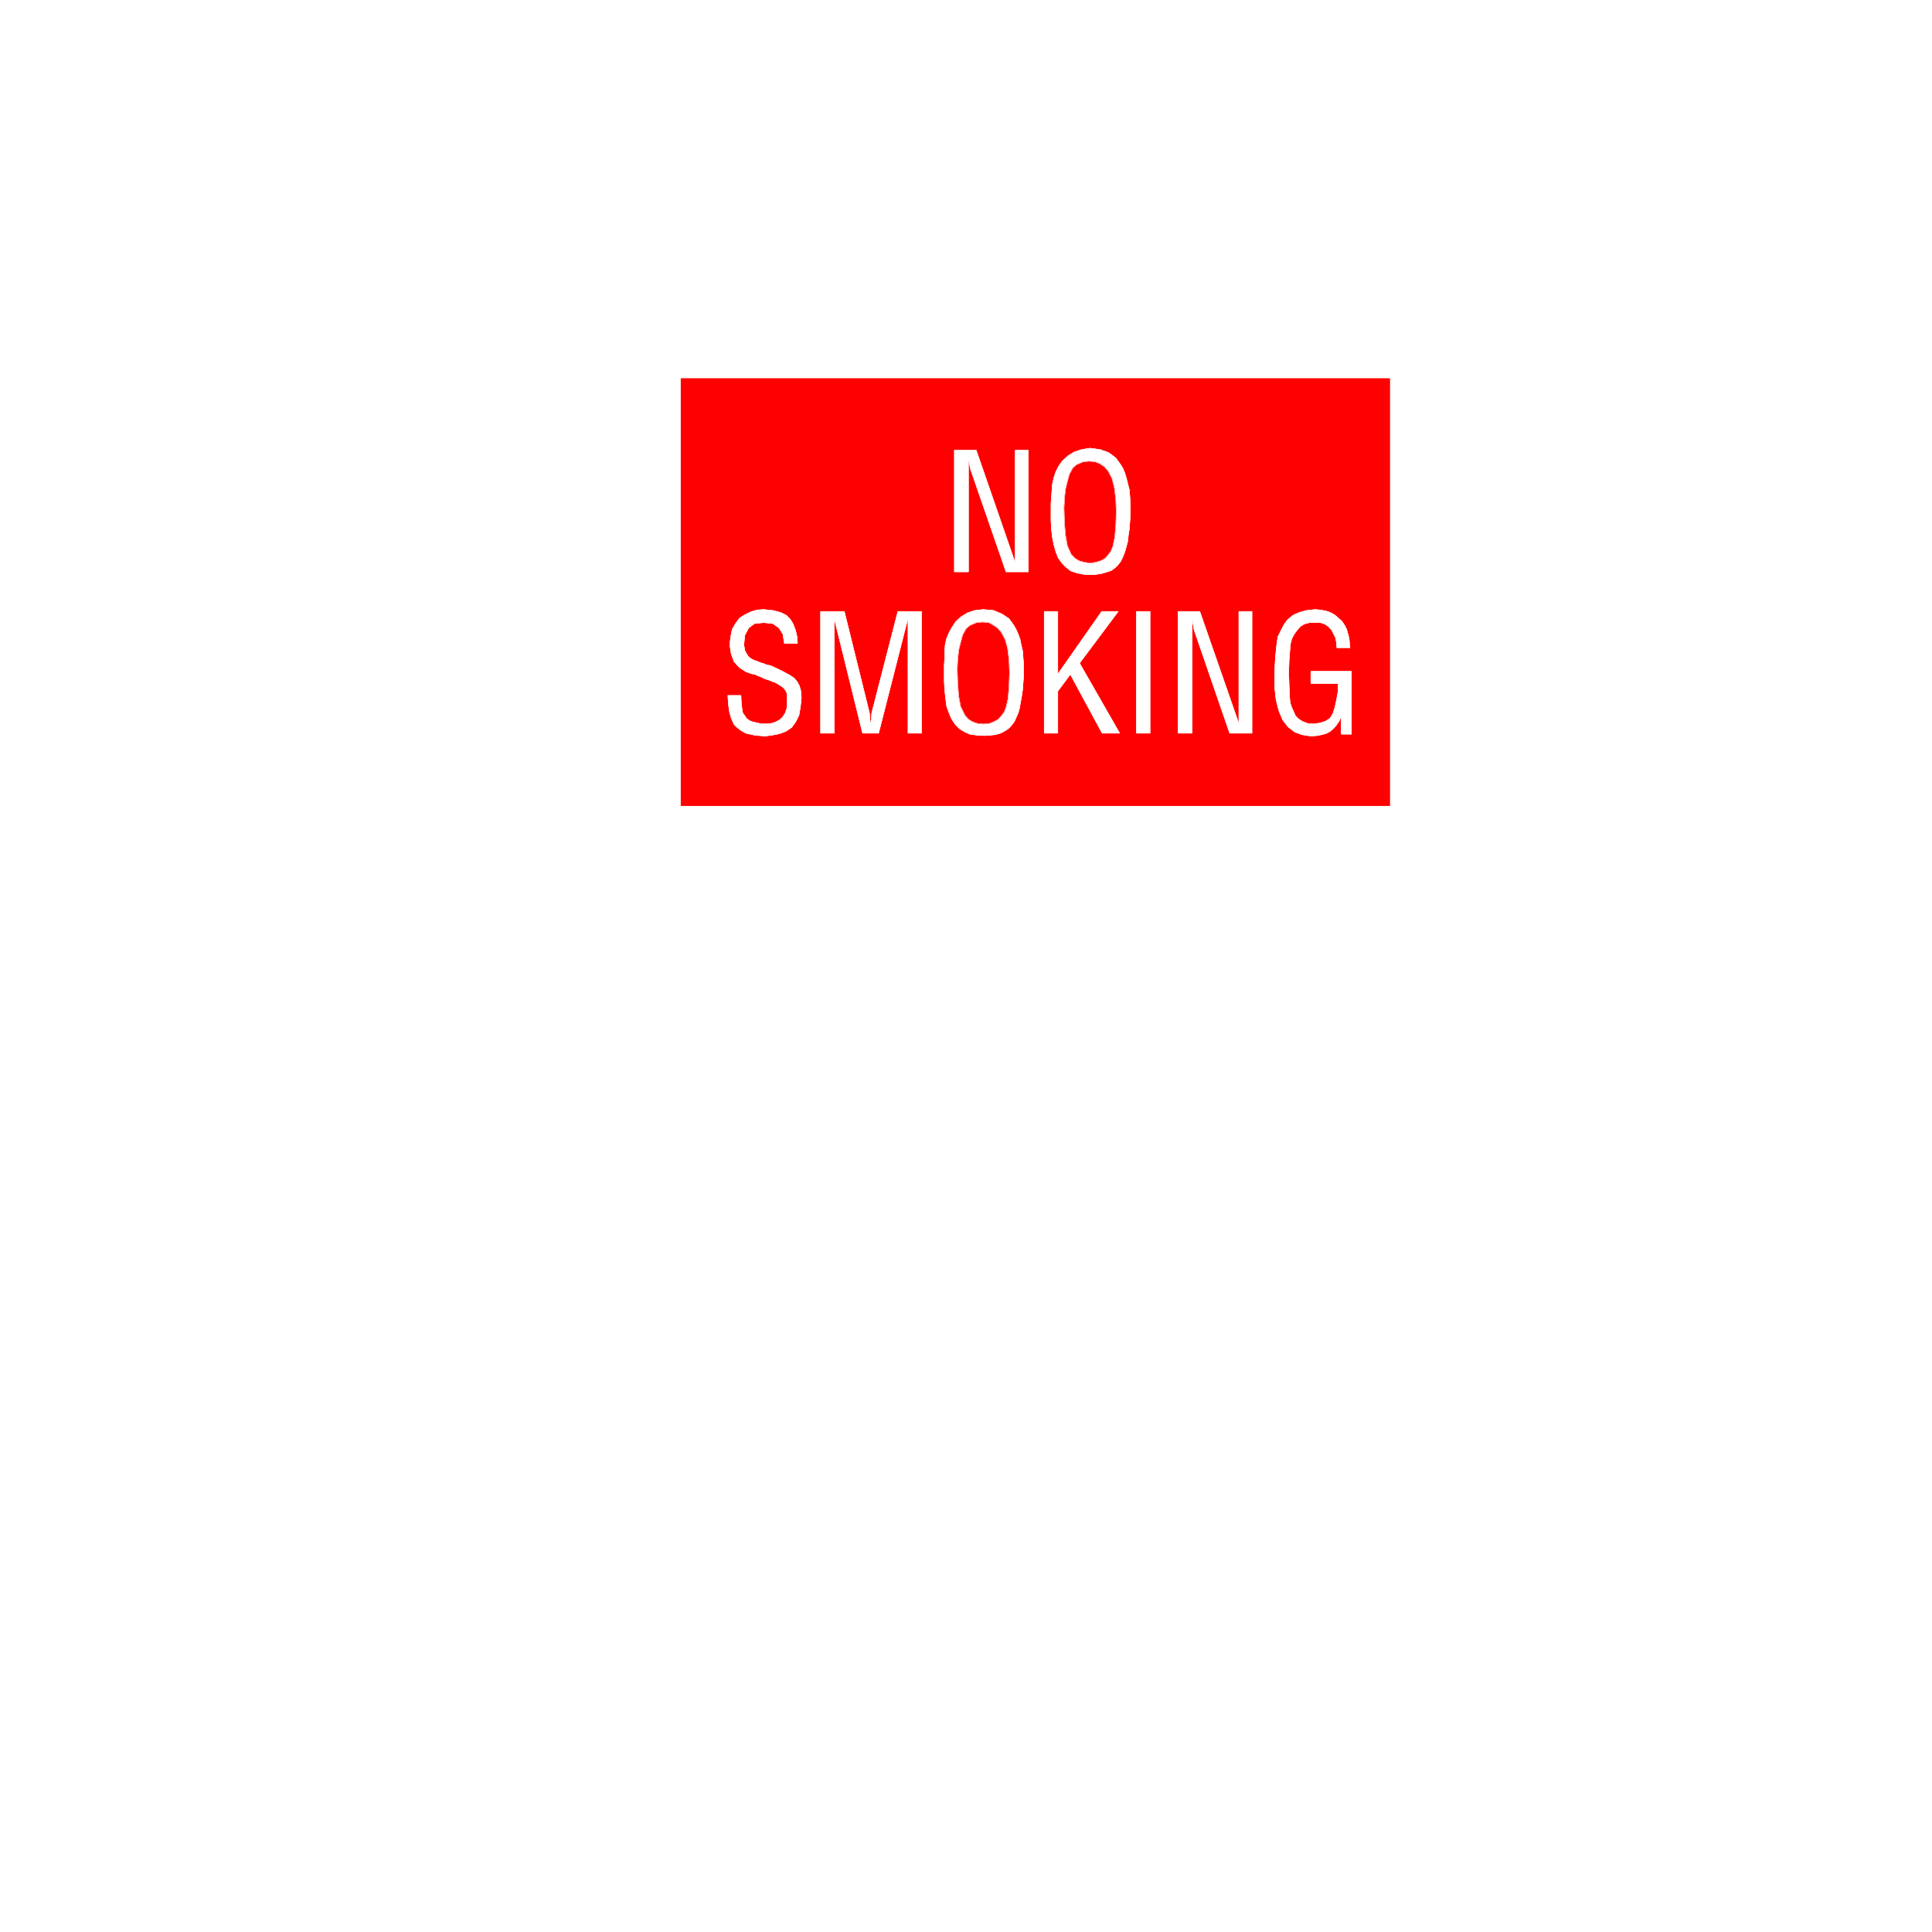 <svg xmlns="http://www.w3.org/2000/svg" width="2993.144" height="2993.144"><rect width="100%" height="100%" fill="#333333" stroke="none"/><defs><clipPath id="a"><path d="M0 0h2993.144v2992.184H0Zm0 0"/></clipPath></defs><path fill="#fff" d="M0 2993.144h2993.144V0H0Zm0 0"/><g clip-path="url(#a)" transform="translate(0 .96)"><path fill="#fff" fill-rule="evenodd" stroke="#fff" stroke-linecap="square" stroke-linejoin="bevel" stroke-miterlimit="10" stroke-width=".729" d="M0 2992.184h2993.145V-.961H0Zm0 0"/></g><path fill="red" fill-rule="evenodd" stroke="red" stroke-linecap="square" stroke-linejoin="bevel" stroke-miterlimit="10" stroke-width=".729" d="M1055.078 586.648h1097.746v661.512H1055.078Zm0 0"/><path fill="none" stroke="red" stroke-linecap="square" stroke-linejoin="bevel" stroke-miterlimit="10" stroke-width=".729" d="M1055.078 586.648h1097.746v661.512H1055.078Zm0 0"/><path fill="#fff" fill-rule="evenodd" stroke="#fff" stroke-linecap="square" stroke-linejoin="bevel" stroke-miterlimit="10" stroke-width=".729" d="M1478.598 885.96V697.41h33.71l60.59 175.11V697.41h20.215v188.55h-34.437l-55.383-160.1-2.969-17.977V885.96zm0 0"/><path fill="none" stroke="#fff" stroke-linecap="square" stroke-linejoin="bevel" stroke-miterlimit="10" stroke-width=".729" d="M1478.598 885.96V697.41h33.71l60.59 175.11V697.41h20.215v188.55h-34.437l-55.383-160.1-2.969-17.977V885.96zm0 0"/><path fill="#fff" fill-rule="evenodd" stroke="#fff" stroke-linecap="square" stroke-linejoin="bevel" stroke-miterlimit="10" stroke-width=".729" d="M1628.281 790.93v-10.473l.73-10.469.782-10.472.73-9.743 2.239-9.691 2.968-9.016 4.536-8.96 5.937-8.231 8.23-7.504 9.747-5.988 11.254-3.754 13.441-2.238 15.734 2.238 12.711 4.535 11.203 8.23 7.5 10.473 3.75 5.992 2.973 7.45 2.238 7.504 2.242 8.96 2.293 9.012.727 8.961.73 9.742v22.457l-.73 9.692-.727 10.468-1.511 9.016-.782 8.961-2.242 8.23-2.238 8.235-2.973 7.5-3.02 6.723-4.48 5.992-4.48 4.48-5.992 4.48-6.723 2.239-7.5 2.242-8.234 1.508-8.961.73-11.98-.73-10.473-2.238-8.961-3.024-6.774-5.207-6.722-6.722-5.989-8.23-3.754-9.743-2.968-10.473-2.239-11.254-1.511-12.715-.73-14.222zm0 0"/><path fill="none" stroke="#fff" stroke-linecap="square" stroke-linejoin="bevel" stroke-miterlimit="10" stroke-width=".729" d="M1628.281 790.93v-10.473l.73-10.469.782-10.472.73-9.743 2.239-9.691 2.968-9.016 4.536-8.96 5.937-8.231 8.23-7.504 9.747-5.988 11.254-3.754 13.441-2.238 15.734 2.238 12.711 4.535 11.203 8.23 7.5 10.473 3.75 5.992 2.973 7.45 2.238 7.504 2.242 8.96 2.293 9.012.727 8.961.73 9.742v22.457l-.73 9.692-.727 10.468-1.511 9.016-.782 8.961-2.242 8.23-2.238 8.235-2.973 7.5-3.02 6.723-4.48 5.992-4.48 4.48-5.992 4.48-6.723 2.239-7.5 2.242-8.234 1.508-8.961.73-11.98-.73-10.473-2.238-8.961-3.024-6.774-5.207-6.722-6.722-5.989-8.23-3.754-9.743-2.968-10.473-2.239-11.254-1.511-12.715-.73-14.222zm0 0"/><path fill="red" fill-rule="evenodd" stroke="red" stroke-linecap="square" stroke-linejoin="bevel" stroke-miterlimit="10" stroke-width=".729" d="m1648.496 787.18.73 23.238 1.512 18.703 2.969 16.461 5.992 13.445 5.988 5.989 5.993 3.754 8.234 2.238 8.961 1.512 9.012-1.512 7.449-2.238 6.723-3.754 5.261-5.989 3.75-5.21 2.973-7.505 3.02-14.222 1.46-17.192.782-21.726-.782-20.215-2.242-17.922-3.75-14.222-5.941-11.254-5.992-6.723-6.77-4.48-7.453-2.97-9.012-.78-8.96.78-10.473 4.481-5.993 5.211-5.21 9.742-3.02 11.2-2.969 11.984-1.512 14.223zm0 0"/><path fill="none" stroke="#fff" stroke-linecap="square" stroke-linejoin="bevel" stroke-miterlimit="10" stroke-width=".729" d="m1648.496 787.18.73 23.238 1.512 18.703 2.969 16.461 5.992 13.445 5.988 5.989 5.993 3.754 8.234 2.238 8.961 1.512 9.012-1.512 7.449-2.238 6.723-3.754 5.261-5.989 3.75-5.21 2.973-7.505 3.02-14.222 1.46-17.192.782-21.726-.782-20.215-2.242-17.922-3.75-14.222-5.941-11.254-5.992-6.723-6.77-4.48-7.453-2.97-9.012-.78-8.96.78-10.473 4.481-5.993 5.211-5.21 9.742-3.02 11.2-2.969 11.984-1.512 14.223zm0 0"/><path fill="#fff" fill-rule="evenodd" stroke="#fff" stroke-linecap="square" stroke-linejoin="bevel" stroke-miterlimit="10" stroke-width=".729" d="M1127.652 1077.531h20.215l.73 14.227 1.512 10.473.782 2.968 2.968 3.75 2.239 3.75 3.754 2.973 4.48 2.289 5.992 1.46 6.719 1.513 9.012.726 8.234-.726 7.45-2.243 6.722-3.75 4.531-4.48 3.7-5.992 2.292-6.723.73-8.23v-9.012l-.73-7.453-3.023-5.262-2.969-2.969-4.531-3.02-4.48-2.972-4.481-2.238h-.73l-2.243-.781-3.02-1.461-4.48-1.512-4.48-1.508-4.48-2.242-3.754-1.512-3.75-1.457-2.97-1.511-4.534-.731-4.48-1.508-4.481-1.511-10.473-6.723-8.23-8.961-4.48-11.98-2.24-14.227 1.458-12.711 2.293-11.254 5.21-8.96 5.989-8.231 8.234-5.262 8.961-4.48 9.743-2.973 10.472-.782 14.223 1.512 11.984 3.024 8.961 4.48 5.992 5.988 4.48 7.454 3.75 9.742 2.24 9.742.73 10.473h-20.16l-2.243-14.223-5.992-9.742-9.742-6.723-14.223-1.512-14.222 1.512-8.961 6.723-5.993 11.25-1.511 14.953 1.511 8.96 3.75 6.774 2.243 2.973 3.75 2.969 4.48 2.293 4.48 1.457 5.262 2.242 5.211 1.508 5.262 2.242 5.21.781 11.255 5.211 10.472 5.262 8.23 4.48 6.72 4.48 4.48 5.212 3.754 6.773 2.238 8.23.73 10.473-1.456 14.223-2.242 12.71-5.262 10.473-5.992 8.235-8.961 5.988-9.742 3.754-11.204 2.238-11.254 1.461-8.96-.73-7.5-.73-6.723-1.512-6.719-1.508-5.262-2.973-4.484-3.02-4.48-3.699-3.75-3.754-4.48-9.742-3.02-11.199-1.461-11.984zm0 0"/><path fill="none" stroke="#fff" stroke-linecap="square" stroke-linejoin="bevel" stroke-miterlimit="10" stroke-width=".729" d="M1127.652 1077.531h20.215l.73 14.227 1.512 10.473.782 2.968 2.968 3.75 2.239 3.75 3.754 2.973 4.48 2.289 5.992 1.46 6.719 1.513 9.012.726 8.234-.726 7.45-2.243 6.722-3.75 4.531-4.48 3.7-5.992 2.292-6.723.73-8.23v-9.012l-.73-7.453-3.023-5.262-2.969-2.969-4.531-3.02-4.48-2.972-4.481-2.238h-.73l-2.243-.781-3.02-1.461-4.48-1.512-4.48-1.508-4.48-2.242-3.754-1.512-3.75-1.457-2.97-1.511-4.534-.731-4.48-1.508-4.481-1.511-10.473-6.723-8.23-8.961-4.48-11.98-2.24-14.227 1.458-12.711 2.293-11.254 5.21-8.96 5.989-8.231 8.234-5.262 8.961-4.48 9.743-2.973 10.472-.782 14.223 1.512 11.984 3.024 8.961 4.48 5.992 5.988 4.48 7.454 3.75 9.742 2.24 9.742.73 10.473h-20.16l-2.243-14.223-5.992-9.742-9.742-6.723-14.223-1.512-14.222 1.512-8.961 6.723-5.993 11.25-1.511 14.953 1.511 8.96 3.75 6.774 2.243 2.973 3.75 2.969 4.48 2.293 4.48 1.457 5.262 2.242 5.211 1.508 5.262 2.242 5.21.781 11.255 5.211 10.472 5.262 8.23 4.48 6.72 4.48 4.48 5.212 3.754 6.773 2.238 8.23.73 10.473-1.456 14.223-2.242 12.71-5.262 10.473-5.992 8.235-8.961 5.988-9.742 3.754-11.204 2.238-11.254 1.461-8.96-.73-7.5-.73-6.723-1.512-6.719-1.508-5.262-2.973-4.484-3.02-4.48-3.699-3.75-3.754-4.48-9.742-3.02-11.199-1.461-11.984zm0 0"/><path fill="#fff" fill-rule="evenodd" stroke="#fff" stroke-linecap="square" stroke-linejoin="bevel" stroke-miterlimit="10" stroke-width=".729" d="M1271.344 1135.887V947.336h36.68l38.867 157.133 1.507 17.191h.782l1.46-17.191 40.43-157.133h36.68v188.55h-20.996V957.079l-45.64 178.809h-24.696l-44.129-178.809v178.809zm0 0"/><path fill="none" stroke="#fff" stroke-linecap="square" stroke-linejoin="bevel" stroke-miterlimit="10" stroke-width=".729" d="M1271.344 1135.887V947.336h36.68l38.867 157.133 1.507 17.191h.782l1.46-17.191 40.43-157.133h36.68v188.55h-20.996V957.079l-45.64 178.809h-24.696l-44.129-178.809v178.809zm0 0"/><path fill="#fff" fill-rule="evenodd" stroke="#fff" stroke-linecap="square" stroke-linejoin="bevel" stroke-miterlimit="10" stroke-width=".729" d="M1462.914 1040.125v-9.742l.73-11.203v-10.469l.731-9.746 2.238-9.742 3.754-8.961 4.48-8.23 5.993-8.962 8.23-7.504 9.742-5.992 11.254-3.75 13.442-1.511 15.734 1.511 12.711 5.262 11.203 7.45 7.504 10.472 3.75 6.773 2.969 6.723 3.023 8.23 1.457 8.23 2.242 8.962.782 9.746.73 9.742v21.672l-.73 9.742-.782 10.473-1.46 9.742-1.512 8.234-1.508 8.961-2.242 8.23-2.969 6.723-3.023 6.77-4.48 5.941-5.208 5.262-5.992 3.75-5.992 2.973-7.504 2.238-7.5.781-9.692.73-11.984-.73-10.473-1.511-8.23-3.75-7.504-4.48-6.719-6.724-5.992-9.011-3.75-8.961-3.754-10.473-1.457-11.2-1.512-13.495-.73-13.492zm0 0"/><path fill="none" stroke="#fff" stroke-linecap="square" stroke-linejoin="bevel" stroke-miterlimit="10" stroke-width=".729" d="M1462.914 1040.125v-9.742l.73-11.203v-10.469l.731-9.746 2.238-9.742 3.754-8.961 4.48-8.23 5.993-8.962 8.23-7.504 9.742-5.992 11.254-3.75 13.442-1.511 15.734 1.511 12.711 5.262 11.203 7.45 7.504 10.472 3.75 6.773 2.969 6.723 3.023 8.23 1.457 8.23 2.242 8.962.782 9.746.73 9.742v21.672l-.73 9.742-.782 10.473-1.46 9.742-1.512 8.234-1.508 8.961-2.242 8.23-2.969 6.723-3.023 6.77-4.48 5.941-5.208 5.262-5.992 3.75-5.992 2.973-7.504 2.238-7.5.781-9.692.73-11.984-.73-10.473-1.511-8.23-3.75-7.504-4.48-6.719-6.724-5.992-9.011-3.75-8.961-3.754-10.473-1.457-11.2-1.512-13.495-.73-13.492zm0 0"/><path fill="red" fill-rule="evenodd" stroke="red" stroke-linecap="square" stroke-linejoin="bevel" stroke-miterlimit="10" stroke-width=".729" d="m1483.078 1036.375.781 23.184 1.512 19.484 2.969 15.684 6.723 13.492 5.261 5.992 5.992 3.75 8.23 2.973 8.962.726 8.96-.726 7.505-2.973 6.718-3.75 5.262-5.992 3.754-5.262 2.969-7.45 3.023-13.491 1.457-17.977.782-21.672-.782-20.215-2.242-17.976-3.75-13.442-5.992-11.203-5.938-6.77-6.773-4.48-6.723-3.754-9.742-.726-8.96.726-10.473 4.48-5.989 5.263-5.265 9.742-2.97 11.203-2.968 11.984-1.512 14.223zm0 0"/><path fill="none" stroke="#fff" stroke-linecap="square" stroke-linejoin="bevel" stroke-miterlimit="10" stroke-width=".729" d="m1483.078 1036.375.781 23.184 1.512 19.484 2.969 15.684 6.723 13.492 5.261 5.992 5.992 3.75 8.23 2.973 8.962.726 8.96-.726 7.505-2.973 6.718-3.75 5.262-5.992 3.754-5.262 2.969-7.45 3.023-13.491 1.457-17.977.782-21.672-.782-20.215-2.242-17.976-3.75-13.442-5.992-11.203-5.938-6.77-6.773-4.48-6.723-3.754-9.742-.726-8.96.726-10.473 4.48-5.989 5.263-5.265 9.742-2.97 11.203-2.968 11.984-1.512 14.223zm0 0"/><path fill="#fff" fill-rule="evenodd" stroke="#fff" stroke-linecap="square" stroke-linejoin="bevel" stroke-miterlimit="10" stroke-width=".729" d="M1617.809 1135.887V947.336h20.945v97.27l68.094-97.27h25.425l-59.863 80.078 62.102 108.473h-26.934l-49.39-91.281-19.434 26.207v65.074zm0 0"/><path fill="none" stroke="#fff" stroke-linecap="square" stroke-linejoin="bevel" stroke-miterlimit="10" stroke-width=".729" d="M1617.809 1135.887V947.336h20.945v97.27l68.094-97.27h25.425l-59.863 80.078 62.102 108.473h-26.934l-49.39-91.281-19.434 26.207v65.074zm0 0"/><path fill="#fff" fill-rule="evenodd" stroke="#fff" stroke-linecap="square" stroke-linejoin="bevel" stroke-miterlimit="10" stroke-width=".729" d="M1760.719 1135.887V947.336h20.945v188.55zm0 0"/><path fill="none" stroke="#fff" stroke-linecap="square" stroke-linejoin="bevel" stroke-miterlimit="10" stroke-width=".729" d="M1760.719 1135.887V947.336h20.945v188.55zm0 0"/><path fill="#fff" fill-rule="evenodd" stroke="#fff" stroke-linecap="square" stroke-linejoin="bevel" stroke-miterlimit="10" stroke-width=".729" d="M1825.063 1135.887V947.336h33.656l60.644 174.324V947.336h20.215v188.55h-34.437L1849.758 975l-2.969-17.922v178.809zm0 0"/><path fill="none" stroke="#fff" stroke-linecap="square" stroke-linejoin="bevel" stroke-miterlimit="10" stroke-width=".729" d="M1825.063 1135.887V947.336h33.656l60.644 174.324V947.336h20.215v188.55h-34.437L1849.758 975l-2.969-17.922v178.809zm0 0"/><path fill="#fff" fill-rule="evenodd" stroke="#fff" stroke-linecap="square" stroke-linejoin="bevel" stroke-miterlimit="10" stroke-width=".729" d="m1974.746 1040.125 1.461-23.965 2.238-20.945 1.512-8.961 4.48-9.012 4.532-8.96 5.941-8.235 8.23-6.719 9.743-4.48 11.254-3.024 13.441-1.512 8.234.782 8.231 1.511 6.719 2.243 6.773 3.699 5.211 4.531 5.992 5.211 4.48 6.719 3.024 5.992 3.695 13.496 1.512 14.95h-20.215l-.726-8.231-1.512-7.504-2.969-5.938-3.023-5.992-5.211-5.261-5.262-3.75-6.719-2.243h-17.195l-8.23 2.243-5.993 3.75-4.48 5.261-4.531 5.992-3.7 6.723-2.242 7.45-.78 6.773-1.458 17.922-.785 20.996.785 22.402.727 17.246.73 7.45 2.242 6.773 3.02 6.722 2.969 6.72 5.261 5.261 5.993 3.75 8.234 2.973 8.23.726 10.473-1.457 8.961-3.023 6.719-4.48 4.48-7.5 3.024-9.692 2.242-10.473 2.238-11.984.73-14.223h-42.617v-18.703h62.832v97.27h-15.683v-28.446l-3.02 7.504-4.48 6.719-4.48 5.262-5.266 4.48-5.207 2.973-7.504 2.238-8.23 1.512-8.962.73-14.226-2.242-11.25-4.48-9.692-7.45-8.234-10.523-5.988-14.172-4.48-17.246-2.243-20.215zm0 0"/><path fill="none" stroke="#fff" stroke-linecap="square" stroke-linejoin="bevel" stroke-miterlimit="10" stroke-width=".729" d="m1974.746 1040.125 1.461-23.965 2.238-20.945 1.512-8.961 4.48-9.012 4.532-8.96 5.941-8.235 8.23-6.719 9.743-4.48 11.254-3.024 13.441-1.512 8.234.782 8.231 1.511 6.719 2.243 6.773 3.699 5.211 4.531 5.992 5.211 4.48 6.719 3.024 5.992 3.695 13.496 1.512 14.95h-20.215l-.726-8.231-1.512-7.504-2.969-5.938-3.023-5.992-5.211-5.261-5.262-3.75-6.719-2.243h-17.195l-8.23 2.243-5.993 3.75-4.48 5.261-4.531 5.992-3.7 6.723-2.242 7.45-.78 6.773-1.458 17.922-.785 20.996.785 22.402.727 17.246.73 7.45 2.242 6.773 3.02 6.722 2.969 6.72 5.261 5.261 5.993 3.75 8.234 2.973 8.23.726 10.473-1.457 8.961-3.023 6.719-4.48 4.48-7.5 3.024-9.692 2.242-10.473 2.238-11.984.73-14.223h-42.617v-18.703h62.832v97.27h-15.683v-28.446l-3.02 7.504-4.48 6.719-4.48 5.262-5.266 4.48-5.207 2.973-7.504 2.238-8.23 1.512-8.962.73-14.226-2.242-11.25-4.48-9.692-7.45-8.234-10.523-5.988-14.172-4.48-17.246-2.243-20.215zm0 0"/></svg>
